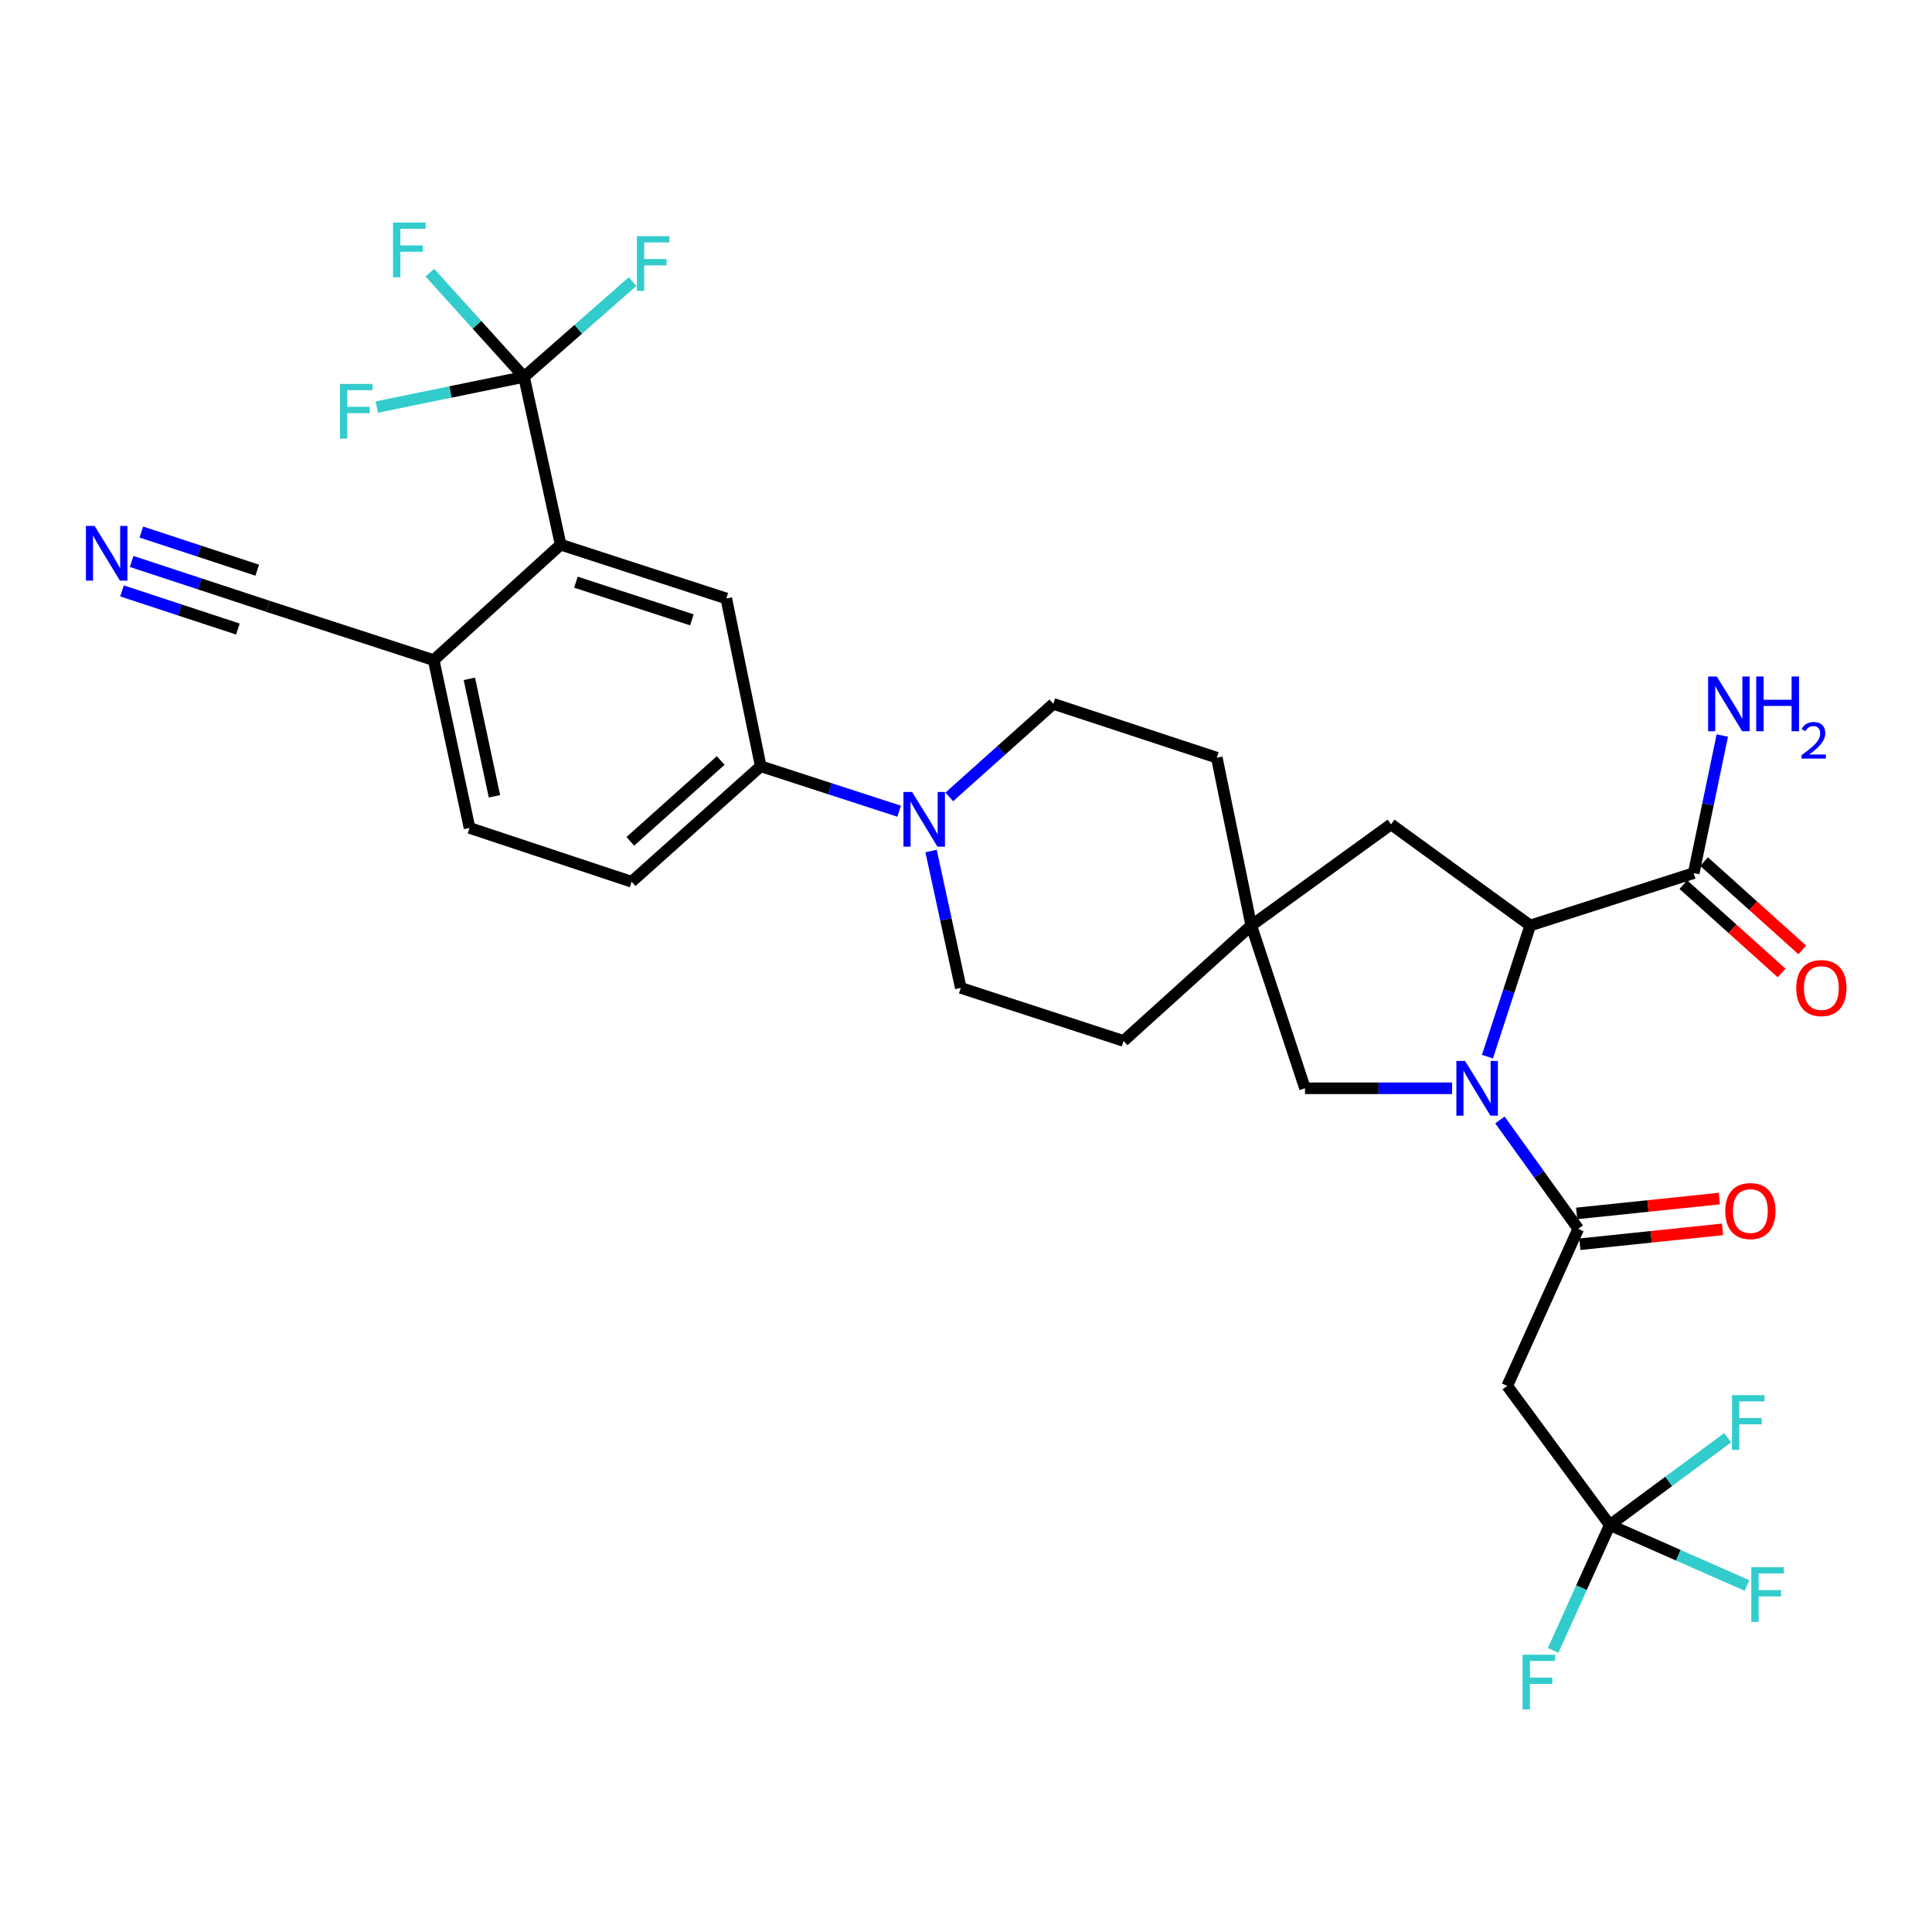 <?xml version='1.0' encoding='iso-8859-1'?>
<svg version='1.1' baseProfile='full'
              xmlns='http://www.w3.org/2000/svg'
                      xmlns:rdkit='http://www.rdkit.org/xml'
                      xmlns:xlink='http://www.w3.org/1999/xlink'
                  xml:space='preserve'
width='1000px' height='1000px' viewBox='0 0 1000 1000'>
<!-- END OF HEADER -->
<rect style='opacity:1.0;fill:#FFFFFF;stroke:none' width='1000' height='1000' x='0' y='0'> </rect>
<path class='bond-0' d='M 776.361,579.696 L 796.631,607.868' style='fill:none;fill-rule:evenodd;stroke:#0000FF;stroke-width:6px;stroke-linecap:butt;stroke-linejoin:miter;stroke-opacity:1' />
<path class='bond-0' d='M 796.631,607.868 L 816.901,636.041' style='fill:none;fill-rule:evenodd;stroke:#000000;stroke-width:6px;stroke-linecap:butt;stroke-linejoin:miter;stroke-opacity:1' />
<path class='bond-1' d='M 769.902,546.919 L 780.971,512.976' style='fill:none;fill-rule:evenodd;stroke:#0000FF;stroke-width:6px;stroke-linecap:butt;stroke-linejoin:miter;stroke-opacity:1' />
<path class='bond-1' d='M 780.971,512.976 L 792.04,479.032' style='fill:none;fill-rule:evenodd;stroke:#000000;stroke-width:6px;stroke-linecap:butt;stroke-linejoin:miter;stroke-opacity:1' />
<path class='bond-11' d='M 751.594,563.295 L 713.528,563.295' style='fill:none;fill-rule:evenodd;stroke:#0000FF;stroke-width:6px;stroke-linecap:butt;stroke-linejoin:miter;stroke-opacity:1' />
<path class='bond-11' d='M 713.528,563.295 L 675.462,563.295' style='fill:none;fill-rule:evenodd;stroke:#000000;stroke-width:6px;stroke-linecap:butt;stroke-linejoin:miter;stroke-opacity:1' />
<path class='bond-4' d='M 816.901,636.041 L 780.149,717.338' style='fill:none;fill-rule:evenodd;stroke:#000000;stroke-width:6px;stroke-linecap:butt;stroke-linejoin:miter;stroke-opacity:1' />
<path class='bond-16' d='M 817.731,644.014 L 854.657,640.167' style='fill:none;fill-rule:evenodd;stroke:#000000;stroke-width:6px;stroke-linecap:butt;stroke-linejoin:miter;stroke-opacity:1' />
<path class='bond-16' d='M 854.657,640.167 L 891.583,636.32' style='fill:none;fill-rule:evenodd;stroke:#FF0000;stroke-width:6px;stroke-linecap:butt;stroke-linejoin:miter;stroke-opacity:1' />
<path class='bond-16' d='M 816.07,628.067 L 852.996,624.221' style='fill:none;fill-rule:evenodd;stroke:#000000;stroke-width:6px;stroke-linecap:butt;stroke-linejoin:miter;stroke-opacity:1' />
<path class='bond-16' d='M 852.996,624.221 L 889.921,620.374' style='fill:none;fill-rule:evenodd;stroke:#FF0000;stroke-width:6px;stroke-linecap:butt;stroke-linejoin:miter;stroke-opacity:1' />
<path class='bond-8' d='M 792.04,479.032 L 876.66,451.919' style='fill:none;fill-rule:evenodd;stroke:#000000;stroke-width:6px;stroke-linecap:butt;stroke-linejoin:miter;stroke-opacity:1' />
<path class='bond-15' d='M 792.04,479.032 L 720.007,426.684' style='fill:none;fill-rule:evenodd;stroke:#000000;stroke-width:6px;stroke-linecap:butt;stroke-linejoin:miter;stroke-opacity:1' />
<path class='bond-2' d='M 271.241,195.077 L 290.187,281.914' style='fill:none;fill-rule:evenodd;stroke:#000000;stroke-width:6px;stroke-linecap:butt;stroke-linejoin:miter;stroke-opacity:1' />
<path class='bond-22' d='M 271.241,195.077 L 233.132,202.89' style='fill:none;fill-rule:evenodd;stroke:#000000;stroke-width:6px;stroke-linecap:butt;stroke-linejoin:miter;stroke-opacity:1' />
<path class='bond-22' d='M 233.132,202.89 L 195.023,210.702' style='fill:none;fill-rule:evenodd;stroke:#33CCCC;stroke-width:6px;stroke-linecap:butt;stroke-linejoin:miter;stroke-opacity:1' />
<path class='bond-23' d='M 271.241,195.077 L 299.326,170.414' style='fill:none;fill-rule:evenodd;stroke:#000000;stroke-width:6px;stroke-linecap:butt;stroke-linejoin:miter;stroke-opacity:1' />
<path class='bond-23' d='M 299.326,170.414 L 327.411,145.751' style='fill:none;fill-rule:evenodd;stroke:#33CCCC;stroke-width:6px;stroke-linecap:butt;stroke-linejoin:miter;stroke-opacity:1' />
<path class='bond-24' d='M 271.241,195.077 L 246.861,168.102' style='fill:none;fill-rule:evenodd;stroke:#000000;stroke-width:6px;stroke-linecap:butt;stroke-linejoin:miter;stroke-opacity:1' />
<path class='bond-24' d='M 246.861,168.102 L 222.482,141.126' style='fill:none;fill-rule:evenodd;stroke:#33CCCC;stroke-width:6px;stroke-linecap:butt;stroke-linejoin:miter;stroke-opacity:1' />
<path class='bond-3' d='M 290.187,281.914 L 375.928,309.767' style='fill:none;fill-rule:evenodd;stroke:#000000;stroke-width:6px;stroke-linecap:butt;stroke-linejoin:miter;stroke-opacity:1' />
<path class='bond-3' d='M 298.094,301.341 L 358.113,320.838' style='fill:none;fill-rule:evenodd;stroke:#000000;stroke-width:6px;stroke-linecap:butt;stroke-linejoin:miter;stroke-opacity:1' />
<path class='bond-33' d='M 290.187,281.914 L 224.478,341.691' style='fill:none;fill-rule:evenodd;stroke:#000000;stroke-width:6px;stroke-linecap:butt;stroke-linejoin:miter;stroke-opacity:1' />
<path class='bond-5' d='M 780.149,717.338 L 833.228,789.344' style='fill:none;fill-rule:evenodd;stroke:#000000;stroke-width:6px;stroke-linecap:butt;stroke-linejoin:miter;stroke-opacity:1' />
<path class='bond-25' d='M 833.228,789.344 L 868.733,804.998' style='fill:none;fill-rule:evenodd;stroke:#000000;stroke-width:6px;stroke-linecap:butt;stroke-linejoin:miter;stroke-opacity:1' />
<path class='bond-25' d='M 868.733,804.998 L 904.238,820.651' style='fill:none;fill-rule:evenodd;stroke:#33CCCC;stroke-width:6px;stroke-linecap:butt;stroke-linejoin:miter;stroke-opacity:1' />
<path class='bond-26' d='M 833.228,789.344 L 863.728,766.753' style='fill:none;fill-rule:evenodd;stroke:#000000;stroke-width:6px;stroke-linecap:butt;stroke-linejoin:miter;stroke-opacity:1' />
<path class='bond-26' d='M 863.728,766.753 L 894.229,744.162' style='fill:none;fill-rule:evenodd;stroke:#33CCCC;stroke-width:6px;stroke-linecap:butt;stroke-linejoin:miter;stroke-opacity:1' />
<path class='bond-27' d='M 833.228,789.344 L 818.567,821.797' style='fill:none;fill-rule:evenodd;stroke:#000000;stroke-width:6px;stroke-linecap:butt;stroke-linejoin:miter;stroke-opacity:1' />
<path class='bond-27' d='M 818.567,821.797 L 803.907,854.25' style='fill:none;fill-rule:evenodd;stroke:#33CCCC;stroke-width:6px;stroke-linecap:butt;stroke-linejoin:miter;stroke-opacity:1' />
<path class='bond-6' d='M 481.92,440.484 L 489.609,475.907' style='fill:none;fill-rule:evenodd;stroke:#0000FF;stroke-width:6px;stroke-linecap:butt;stroke-linejoin:miter;stroke-opacity:1' />
<path class='bond-6' d='M 489.609,475.907 L 497.299,511.33' style='fill:none;fill-rule:evenodd;stroke:#000000;stroke-width:6px;stroke-linecap:butt;stroke-linejoin:miter;stroke-opacity:1' />
<path class='bond-9' d='M 465.398,419.882 L 429.57,408.248' style='fill:none;fill-rule:evenodd;stroke:#0000FF;stroke-width:6px;stroke-linecap:butt;stroke-linejoin:miter;stroke-opacity:1' />
<path class='bond-9' d='M 429.57,408.248 L 393.743,396.613' style='fill:none;fill-rule:evenodd;stroke:#000000;stroke-width:6px;stroke-linecap:butt;stroke-linejoin:miter;stroke-opacity:1' />
<path class='bond-32' d='M 491.343,412.479 L 518.264,388.397' style='fill:none;fill-rule:evenodd;stroke:#0000FF;stroke-width:6px;stroke-linecap:butt;stroke-linejoin:miter;stroke-opacity:1' />
<path class='bond-32' d='M 518.264,388.397 L 545.184,364.315' style='fill:none;fill-rule:evenodd;stroke:#000000;stroke-width:6px;stroke-linecap:butt;stroke-linejoin:miter;stroke-opacity:1' />
<path class='bond-7' d='M 375.928,309.767 L 393.743,396.613' style='fill:none;fill-rule:evenodd;stroke:#000000;stroke-width:6px;stroke-linecap:butt;stroke-linejoin:miter;stroke-opacity:1' />
<path class='bond-19' d='M 871.3,457.88 L 896.726,480.742' style='fill:none;fill-rule:evenodd;stroke:#000000;stroke-width:6px;stroke-linecap:butt;stroke-linejoin:miter;stroke-opacity:1' />
<path class='bond-19' d='M 896.726,480.742 L 922.152,503.605' style='fill:none;fill-rule:evenodd;stroke:#FF0000;stroke-width:6px;stroke-linecap:butt;stroke-linejoin:miter;stroke-opacity:1' />
<path class='bond-19' d='M 882.02,445.957 L 907.446,468.82' style='fill:none;fill-rule:evenodd;stroke:#000000;stroke-width:6px;stroke-linecap:butt;stroke-linejoin:miter;stroke-opacity:1' />
<path class='bond-19' d='M 907.446,468.82 L 932.872,491.682' style='fill:none;fill-rule:evenodd;stroke:#FF0000;stroke-width:6px;stroke-linecap:butt;stroke-linejoin:miter;stroke-opacity:1' />
<path class='bond-28' d='M 876.66,451.919 L 884.059,416.315' style='fill:none;fill-rule:evenodd;stroke:#000000;stroke-width:6px;stroke-linecap:butt;stroke-linejoin:miter;stroke-opacity:1' />
<path class='bond-28' d='M 884.059,416.315 L 891.458,380.712' style='fill:none;fill-rule:evenodd;stroke:#0000FF;stroke-width:6px;stroke-linecap:butt;stroke-linejoin:miter;stroke-opacity:1' />
<path class='bond-20' d='M 393.743,396.613 L 326.92,456.39' style='fill:none;fill-rule:evenodd;stroke:#000000;stroke-width:6px;stroke-linecap:butt;stroke-linejoin:miter;stroke-opacity:1' />
<path class='bond-20' d='M 373.03,393.63 L 326.254,435.474' style='fill:none;fill-rule:evenodd;stroke:#000000;stroke-width:6px;stroke-linecap:butt;stroke-linejoin:miter;stroke-opacity:1' />
<path class='bond-10' d='M 647.645,479.032 L 675.462,563.295' style='fill:none;fill-rule:evenodd;stroke:#000000;stroke-width:6px;stroke-linecap:butt;stroke-linejoin:miter;stroke-opacity:1' />
<path class='bond-29' d='M 647.645,479.032 L 629.812,392.169' style='fill:none;fill-rule:evenodd;stroke:#000000;stroke-width:6px;stroke-linecap:butt;stroke-linejoin:miter;stroke-opacity:1' />
<path class='bond-30' d='M 647.645,479.032 L 581.553,538.791' style='fill:none;fill-rule:evenodd;stroke:#000000;stroke-width:6px;stroke-linecap:butt;stroke-linejoin:miter;stroke-opacity:1' />
<path class='bond-31' d='M 647.645,479.032 L 720.007,426.684' style='fill:none;fill-rule:evenodd;stroke:#000000;stroke-width:6px;stroke-linecap:butt;stroke-linejoin:miter;stroke-opacity:1' />
<path class='bond-12' d='M 68.15,290.624 L 103.435,302.231' style='fill:none;fill-rule:evenodd;stroke:#0000FF;stroke-width:6px;stroke-linecap:butt;stroke-linejoin:miter;stroke-opacity:1' />
<path class='bond-12' d='M 103.435,302.231 L 138.719,313.838' style='fill:none;fill-rule:evenodd;stroke:#000000;stroke-width:6px;stroke-linecap:butt;stroke-linejoin:miter;stroke-opacity:1' />
<path class='bond-12' d='M 63.14,305.854 L 93.132,315.72' style='fill:none;fill-rule:evenodd;stroke:#0000FF;stroke-width:6px;stroke-linecap:butt;stroke-linejoin:miter;stroke-opacity:1' />
<path class='bond-12' d='M 93.132,315.72 L 123.123,325.586' style='fill:none;fill-rule:evenodd;stroke:#000000;stroke-width:6px;stroke-linecap:butt;stroke-linejoin:miter;stroke-opacity:1' />
<path class='bond-12' d='M 73.161,275.394 L 103.152,285.26' style='fill:none;fill-rule:evenodd;stroke:#0000FF;stroke-width:6px;stroke-linecap:butt;stroke-linejoin:miter;stroke-opacity:1' />
<path class='bond-12' d='M 103.152,285.26 L 133.143,295.126' style='fill:none;fill-rule:evenodd;stroke:#000000;stroke-width:6px;stroke-linecap:butt;stroke-linejoin:miter;stroke-opacity:1' />
<path class='bond-13' d='M 138.719,313.838 L 224.478,341.691' style='fill:none;fill-rule:evenodd;stroke:#000000;stroke-width:6px;stroke-linecap:butt;stroke-linejoin:miter;stroke-opacity:1' />
<path class='bond-14' d='M 224.478,341.691 L 243.032,428.537' style='fill:none;fill-rule:evenodd;stroke:#000000;stroke-width:6px;stroke-linecap:butt;stroke-linejoin:miter;stroke-opacity:1' />
<path class='bond-14' d='M 242.94,351.368 L 255.928,412.16' style='fill:none;fill-rule:evenodd;stroke:#000000;stroke-width:6px;stroke-linecap:butt;stroke-linejoin:miter;stroke-opacity:1' />
<path class='bond-17' d='M 497.299,511.33 L 581.553,538.791' style='fill:none;fill-rule:evenodd;stroke:#000000;stroke-width:6px;stroke-linecap:butt;stroke-linejoin:miter;stroke-opacity:1' />
<path class='bond-18' d='M 545.184,364.315 L 629.812,392.169' style='fill:none;fill-rule:evenodd;stroke:#000000;stroke-width:6px;stroke-linecap:butt;stroke-linejoin:miter;stroke-opacity:1' />
<path class='bond-21' d='M 326.92,456.39 L 243.032,428.537' style='fill:none;fill-rule:evenodd;stroke:#000000;stroke-width:6px;stroke-linecap:butt;stroke-linejoin:miter;stroke-opacity:1' />
<path  class='atom-0' d='M 758.302 549.135
L 767.582 564.135
Q 768.502 565.615, 769.982 568.295
Q 771.462 570.975, 771.542 571.135
L 771.542 549.135
L 775.302 549.135
L 775.302 577.455
L 771.422 577.455
L 761.462 561.055
Q 760.302 559.135, 759.062 556.935
Q 757.862 554.735, 757.502 554.055
L 757.502 577.455
L 753.822 577.455
L 753.822 549.135
L 758.302 549.135
' fill='#0000FF'/>
<path  class='atom-7' d='M 472.102 409.932
L 481.382 424.932
Q 482.302 426.412, 483.782 429.092
Q 485.262 431.772, 485.342 431.932
L 485.342 409.932
L 489.102 409.932
L 489.102 438.252
L 485.222 438.252
L 475.262 421.852
Q 474.102 419.932, 472.862 417.732
Q 471.662 415.532, 471.302 414.852
L 471.302 438.252
L 467.622 438.252
L 467.622 409.932
L 472.102 409.932
' fill='#0000FF'/>
<path  class='atom-13' d='M 48.953 272.208
L 58.233 287.208
Q 59.153 288.688, 60.633 291.368
Q 62.113 294.048, 62.193 294.208
L 62.193 272.208
L 65.953 272.208
L 65.953 300.528
L 62.073 300.528
L 52.113 284.128
Q 50.953 282.208, 49.713 280.008
Q 48.513 277.808, 48.153 277.128
L 48.153 300.528
L 44.473 300.528
L 44.473 272.208
L 48.953 272.208
' fill='#0000FF'/>
<path  class='atom-17' d='M 892.991 626.839
Q 892.991 620.039, 896.351 616.239
Q 899.711 612.439, 905.991 612.439
Q 912.271 612.439, 915.631 616.239
Q 918.991 620.039, 918.991 626.839
Q 918.991 633.719, 915.591 637.639
Q 912.191 641.519, 905.991 641.519
Q 899.751 641.519, 896.351 637.639
Q 892.991 633.759, 892.991 626.839
M 905.991 638.319
Q 910.311 638.319, 912.631 635.439
Q 914.991 632.519, 914.991 626.839
Q 914.991 621.279, 912.631 618.479
Q 910.311 615.639, 905.991 615.639
Q 901.671 615.639, 899.311 618.439
Q 896.991 621.239, 896.991 626.839
Q 896.991 632.559, 899.311 635.439
Q 901.671 638.319, 905.991 638.319
' fill='#FF0000'/>
<path  class='atom-20' d='M 929.734 511.41
Q 929.734 504.61, 933.094 500.81
Q 936.454 497.01, 942.734 497.01
Q 949.014 497.01, 952.374 500.81
Q 955.734 504.61, 955.734 511.41
Q 955.734 518.29, 952.334 522.21
Q 948.934 526.09, 942.734 526.09
Q 936.494 526.09, 933.094 522.21
Q 929.734 518.33, 929.734 511.41
M 942.734 522.89
Q 947.054 522.89, 949.374 520.01
Q 951.734 517.09, 951.734 511.41
Q 951.734 505.85, 949.374 503.05
Q 947.054 500.21, 942.734 500.21
Q 938.414 500.21, 936.054 503.01
Q 933.734 505.81, 933.734 511.41
Q 933.734 517.13, 936.054 520.01
Q 938.414 522.89, 942.734 522.89
' fill='#FF0000'/>
<path  class='atom-23' d='M 175.966 198.723
L 192.806 198.723
L 192.806 201.963
L 179.766 201.963
L 179.766 210.563
L 191.366 210.563
L 191.366 213.843
L 179.766 213.843
L 179.766 227.043
L 175.966 227.043
L 175.966 198.723
' fill='#33CCCC'/>
<path  class='atom-24' d='M 329.634 122.245
L 346.474 122.245
L 346.474 125.485
L 333.434 125.485
L 333.434 134.085
L 345.034 134.085
L 345.034 137.365
L 333.434 137.365
L 333.434 150.565
L 329.634 150.565
L 329.634 122.245
' fill='#33CCCC'/>
<path  class='atom-25' d='M 203.427 115.199
L 220.267 115.199
L 220.267 118.439
L 207.227 118.439
L 207.227 127.039
L 218.827 127.039
L 218.827 130.319
L 207.227 130.319
L 207.227 143.519
L 203.427 143.519
L 203.427 115.199
' fill='#33CCCC'/>
<path  class='atom-26' d='M 906.47 811.187
L 923.31 811.187
L 923.31 814.427
L 910.27 814.427
L 910.27 823.027
L 921.87 823.027
L 921.87 826.307
L 910.27 826.307
L 910.27 839.507
L 906.47 839.507
L 906.47 811.187
' fill='#33CCCC'/>
<path  class='atom-27' d='M 896.458 722.114
L 913.298 722.114
L 913.298 725.354
L 900.258 725.354
L 900.258 733.954
L 911.858 733.954
L 911.858 737.234
L 900.258 737.234
L 900.258 750.434
L 896.458 750.434
L 896.458 722.114
' fill='#33CCCC'/>
<path  class='atom-28' d='M 788.083 856.481
L 804.923 856.481
L 804.923 859.721
L 791.883 859.721
L 791.883 868.321
L 803.483 868.321
L 803.483 871.601
L 791.883 871.601
L 791.883 884.801
L 788.083 884.801
L 788.083 856.481
' fill='#33CCCC'/>
<path  class='atom-29' d='M 888.606 350.155
L 897.886 365.155
Q 898.806 366.635, 900.286 369.315
Q 901.766 371.995, 901.846 372.155
L 901.846 350.155
L 905.606 350.155
L 905.606 378.475
L 901.726 378.475
L 891.766 362.075
Q 890.606 360.155, 889.366 357.955
Q 888.166 355.755, 887.806 355.075
L 887.806 378.475
L 884.126 378.475
L 884.126 350.155
L 888.606 350.155
' fill='#0000FF'/>
<path  class='atom-29' d='M 909.006 350.155
L 912.846 350.155
L 912.846 362.195
L 927.326 362.195
L 927.326 350.155
L 931.166 350.155
L 931.166 378.475
L 927.326 378.475
L 927.326 365.395
L 912.846 365.395
L 912.846 378.475
L 909.006 378.475
L 909.006 350.155
' fill='#0000FF'/>
<path  class='atom-29' d='M 932.539 377.482
Q 933.225 375.713, 934.862 374.736
Q 936.499 373.733, 938.769 373.733
Q 941.594 373.733, 943.178 375.264
Q 944.762 376.795, 944.762 379.515
Q 944.762 382.287, 942.703 384.874
Q 940.67 387.461, 936.446 390.523
L 945.079 390.523
L 945.079 392.635
L 932.486 392.635
L 932.486 390.867
Q 935.971 388.385, 938.03 386.537
Q 940.116 384.689, 941.119 383.026
Q 942.122 381.363, 942.122 379.647
Q 942.122 377.851, 941.224 376.848
Q 940.327 375.845, 938.769 375.845
Q 937.264 375.845, 936.261 376.452
Q 935.258 377.059, 934.545 378.406
L 932.539 377.482
' fill='#0000FF'/>
</svg>
